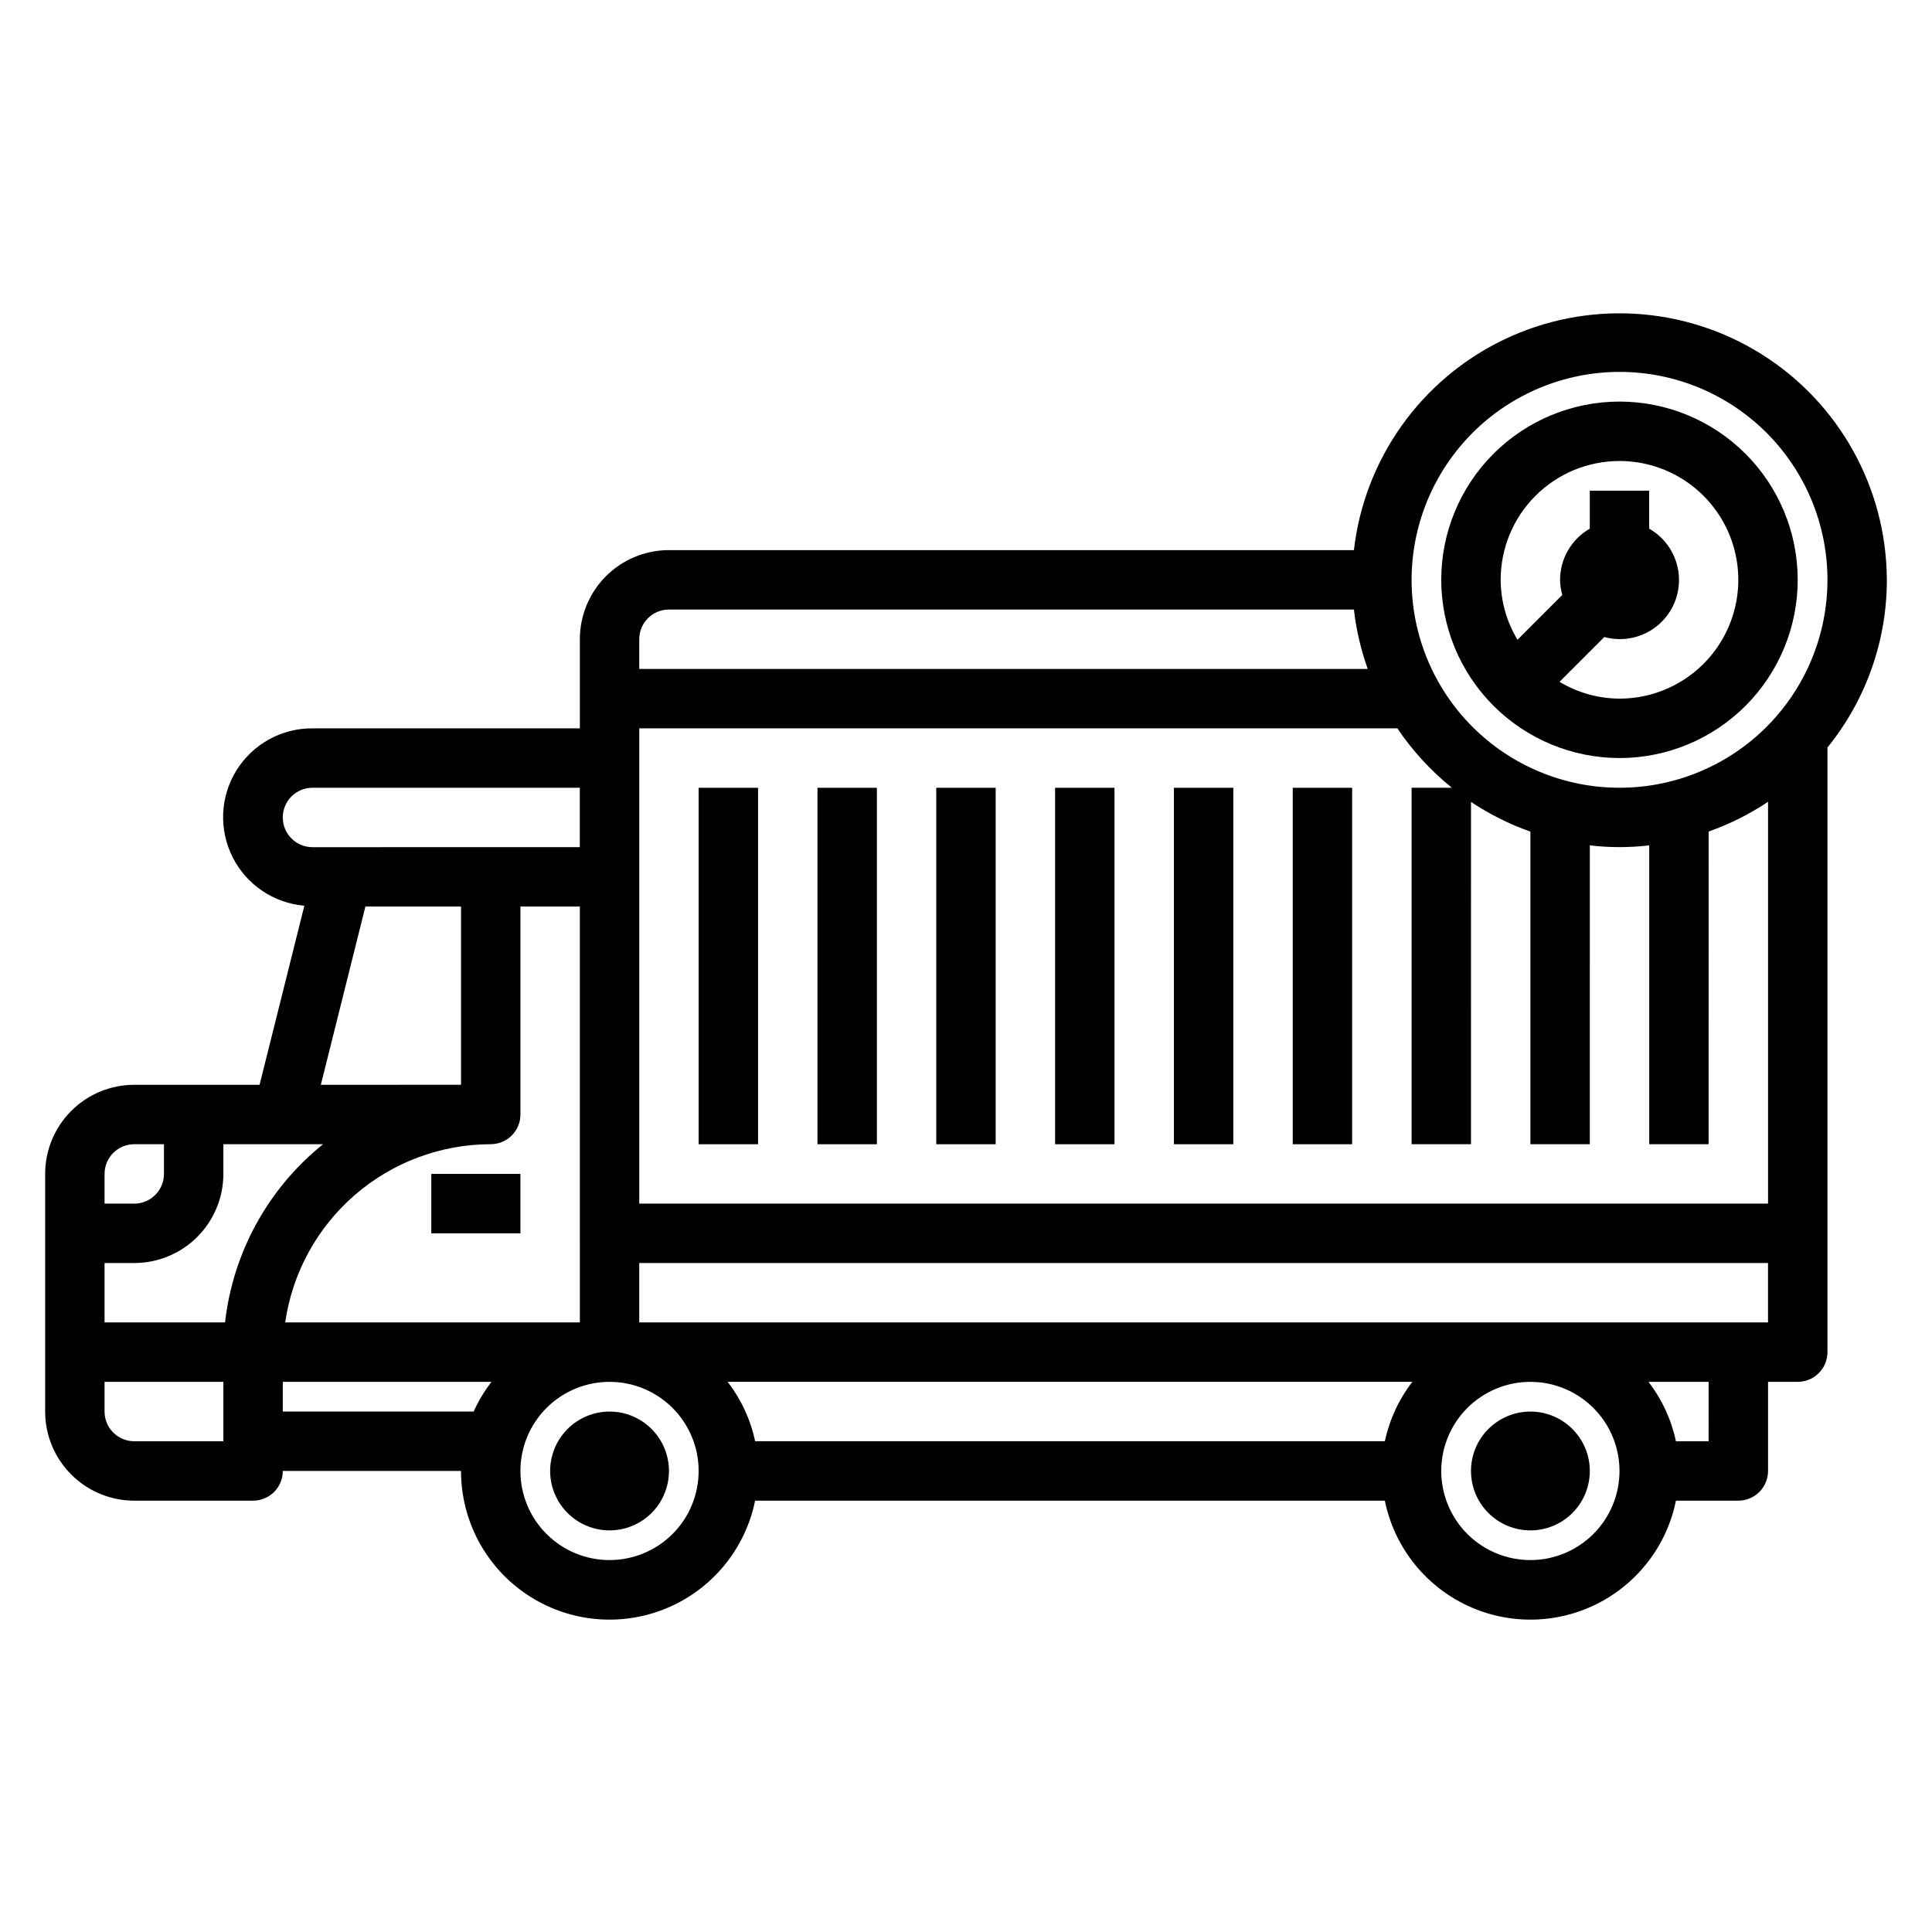 <?xml version="1.0" encoding="UTF-8"?>
<!-- The Best Svg Icon site in the world: iconSvg.co, Visit us! https://iconsvg.co -->
<svg fill="#000000" width="800px" height="800px" version="1.1" viewBox="144 144 512 512" xmlns="http://www.w3.org/2000/svg">
 <g>
  <path d="m644.03 297.66c-0.078-24.324-12.625-46.906-33.234-59.816-20.609-12.914-46.402-14.352-68.32-3.809-21.918 10.543-36.898 31.59-39.676 55.75h-181.52c-6.262 0-12.27 2.488-16.699 6.918-4.43 4.43-6.914 10.438-6.914 16.699v23.617h-70.852c-8.188-0.051-15.816 4.156-20.141 11.113-4.324 6.953-4.723 15.656-1.055 22.977 3.672 7.324 10.879 12.215 19.039 12.914l-11.871 47.461h-33.203c-6.262 0-12.27 2.488-16.699 6.914-4.43 4.43-6.918 10.438-6.918 16.699v62.977c0 6.266 2.488 12.27 6.918 16.699 4.43 4.43 10.438 6.918 16.699 6.918h31.488c2.086 0 4.09-0.828 5.566-2.305 1.477-1.477 2.305-3.481 2.305-5.566h47.234c-0.016 13.129 6.523 25.402 17.426 32.723 10.902 7.316 24.738 8.715 36.887 3.723 12.148-4.988 21.004-15.707 23.617-28.574h166.89c2.43 11.957 10.266 22.109 21.215 27.492 10.945 5.379 23.773 5.379 34.723 0 10.949-5.383 18.781-15.535 21.211-27.492h16.531c2.086 0 4.09-0.828 5.566-2.305 1.477-1.477 2.305-3.481 2.305-5.566v-23.617h7.871c2.09 0 4.09-0.828 5.566-2.305 1.477-1.477 2.309-3.481 2.309-5.566v-160.24c10.191-12.566 15.75-28.254 15.742-44.43zm-307.21 212.54h181.47c-3.582 4.633-6.07 10.016-7.285 15.742h-166.89c-1.215-5.727-3.707-11.109-7.289-15.742zm-62.77-62.977c2.086 0 4.09-0.828 5.566-2.305 1.477-1.477 2.305-3.481 2.305-5.566v-55.105h15.742l0.004 110.21h-78.094c1.895-13.102 8.438-25.086 18.441-33.762 10.004-8.672 22.793-13.453 36.035-13.469zm-7.871-62.977v47.23l-37.156 0.004 11.809-47.23zm47.23-7.871v-39.359h200.91c3.996 5.941 8.863 11.25 14.438 15.742h-10.676v94.465h15.742l0.004-90.711c4.898 3.269 10.188 5.914 15.742 7.875v82.836h15.742l0.004-79.191c5.227 0.617 10.512 0.617 15.742 0v79.191h15.742l0.004-82.859c5.555-1.957 10.844-4.602 15.742-7.875v106.48h-299.14zm259.78-133.82c14.613 0 28.629 5.805 38.965 16.141 10.332 10.332 16.141 24.348 16.141 38.965 0 14.613-5.809 28.629-16.141 38.961-10.336 10.336-24.352 16.141-38.965 16.141-14.613 0-28.633-5.805-38.965-16.141-10.336-10.332-16.141-24.348-16.141-38.961 0.016-14.609 5.828-28.617 16.16-38.949 10.328-10.328 24.336-16.141 38.945-16.156zm-251.91 62.977h181.52c0.613 5.371 1.844 10.652 3.668 15.742h-193.06v-7.871c0-4.348 3.523-7.871 7.871-7.871zm-102.34 55.102c0-4.348 3.523-7.871 7.871-7.871h70.848v15.742l-70.848 0.004c-4.348 0-7.871-3.527-7.871-7.875zm0 86.594h10.676c-14.551 11.703-23.887 28.68-25.977 47.23h-31.93v-15.742h7.871c6.262 0 12.27-2.488 16.699-6.918 4.43-4.43 6.918-10.434 6.918-16.699v-7.871zm-39.359 0h7.871v7.871c0 2.09-0.828 4.09-2.305 5.566-1.477 1.477-3.481 2.309-5.566 2.309h-7.871v-7.875c0-4.348 3.523-7.871 7.871-7.871zm0 78.719c-4.348 0-7.871-3.523-7.871-7.871v-7.871h31.488v15.742zm39.359-7.871v-7.871h55.316c-1.879 2.43-3.465 5.07-4.723 7.871zm86.594 39.359c-6.266 0-12.27-2.488-16.699-6.914-4.43-4.43-6.918-10.438-6.918-16.699 0-6.266 2.488-12.273 6.918-16.699 4.43-4.43 10.434-6.918 16.699-6.918 6.262 0 12.27 2.488 16.699 6.918 4.43 4.426 6.914 10.434 6.914 16.699 0 6.262-2.484 12.27-6.914 16.699-4.43 4.426-10.438 6.914-16.699 6.914zm244.03 0c-6.262 0-12.27-2.488-16.699-6.914-4.43-4.43-6.918-10.438-6.918-16.699 0-6.266 2.488-12.273 6.918-16.699 4.43-4.43 10.438-6.918 16.699-6.918 6.266 0 12.27 2.488 16.699 6.918 4.43 4.426 6.918 10.434 6.918 16.699 0 6.262-2.488 12.27-6.918 16.699-4.43 4.426-10.434 6.914-16.699 6.914zm47.23-31.488h-8.656c-1.211-5.727-3.699-11.105-7.273-15.742h15.934zm-283.39-31.488v-15.742h299.14v15.742z"/>
  <path d="m573.18 344.89c12.527 0 24.539-4.977 33.398-13.836 8.855-8.855 13.832-20.871 13.832-33.395 0-12.527-4.977-24.543-13.832-33.398-8.859-8.859-20.871-13.836-33.398-13.836s-24.539 4.977-33.398 13.836c-8.859 8.855-13.836 20.871-13.836 33.398 0.016 12.52 4.996 24.527 13.848 33.383 8.855 8.855 20.863 13.836 33.387 13.848zm0-78.719c11.25 0 21.645 6 27.27 15.742 5.625 9.742 5.625 21.746 0 31.488s-16.02 15.742-27.27 15.742c-5.602-0.027-11.094-1.566-15.895-4.453l11.871-11.871c4.949 1.352 10.246 0.195 14.18-3.094 3.938-3.289 6.012-8.301 5.555-13.41-0.457-5.109-3.383-9.672-7.84-12.215v-10.059h-15.742v10.059c-4.859 2.789-7.859 7.957-7.875 13.559 0.02 1.355 0.215 2.707 0.586 4.012l-11.871 11.871c-2.887-4.797-4.43-10.285-4.457-15.883 0-8.352 3.316-16.363 9.223-22.266 5.906-5.906 13.914-9.223 22.266-9.223z"/>
  <path d="m305.54 518.08c-4.176 0-8.18 1.66-11.133 4.613s-4.613 6.957-4.613 11.133 1.66 8.18 4.613 11.133 6.957 4.609 11.133 4.609c4.176 0 8.18-1.656 11.133-4.609s4.609-6.957 4.609-11.133-1.656-8.18-4.609-11.133-6.957-4.613-11.133-4.613z"/>
  <path d="m549.57 518.08c-4.176 0-8.18 1.66-11.133 4.613s-4.609 6.957-4.609 11.133 1.656 8.18 4.609 11.133 6.957 4.609 11.133 4.609c4.176 0 8.18-1.656 11.133-4.609s4.613-6.957 4.613-11.133-1.66-8.18-4.613-11.133-6.957-4.613-11.133-4.613z"/>
  <path d="m329.15 352.77h15.742v94.465h-15.742z"/>
  <path d="m360.64 352.77h15.742v94.465h-15.742z"/>
  <path d="m392.12 352.77h15.742v94.465h-15.742z"/>
  <path d="m423.61 352.77h15.742v94.465h-15.742z"/>
  <path d="m455.1 352.77h15.742v94.465h-15.742z"/>
  <path d="m486.59 352.77h15.742v94.465h-15.742z"/>
  <path d="m258.3 455.1h23.617v15.742h-23.617z"/>
 </g>
</svg>